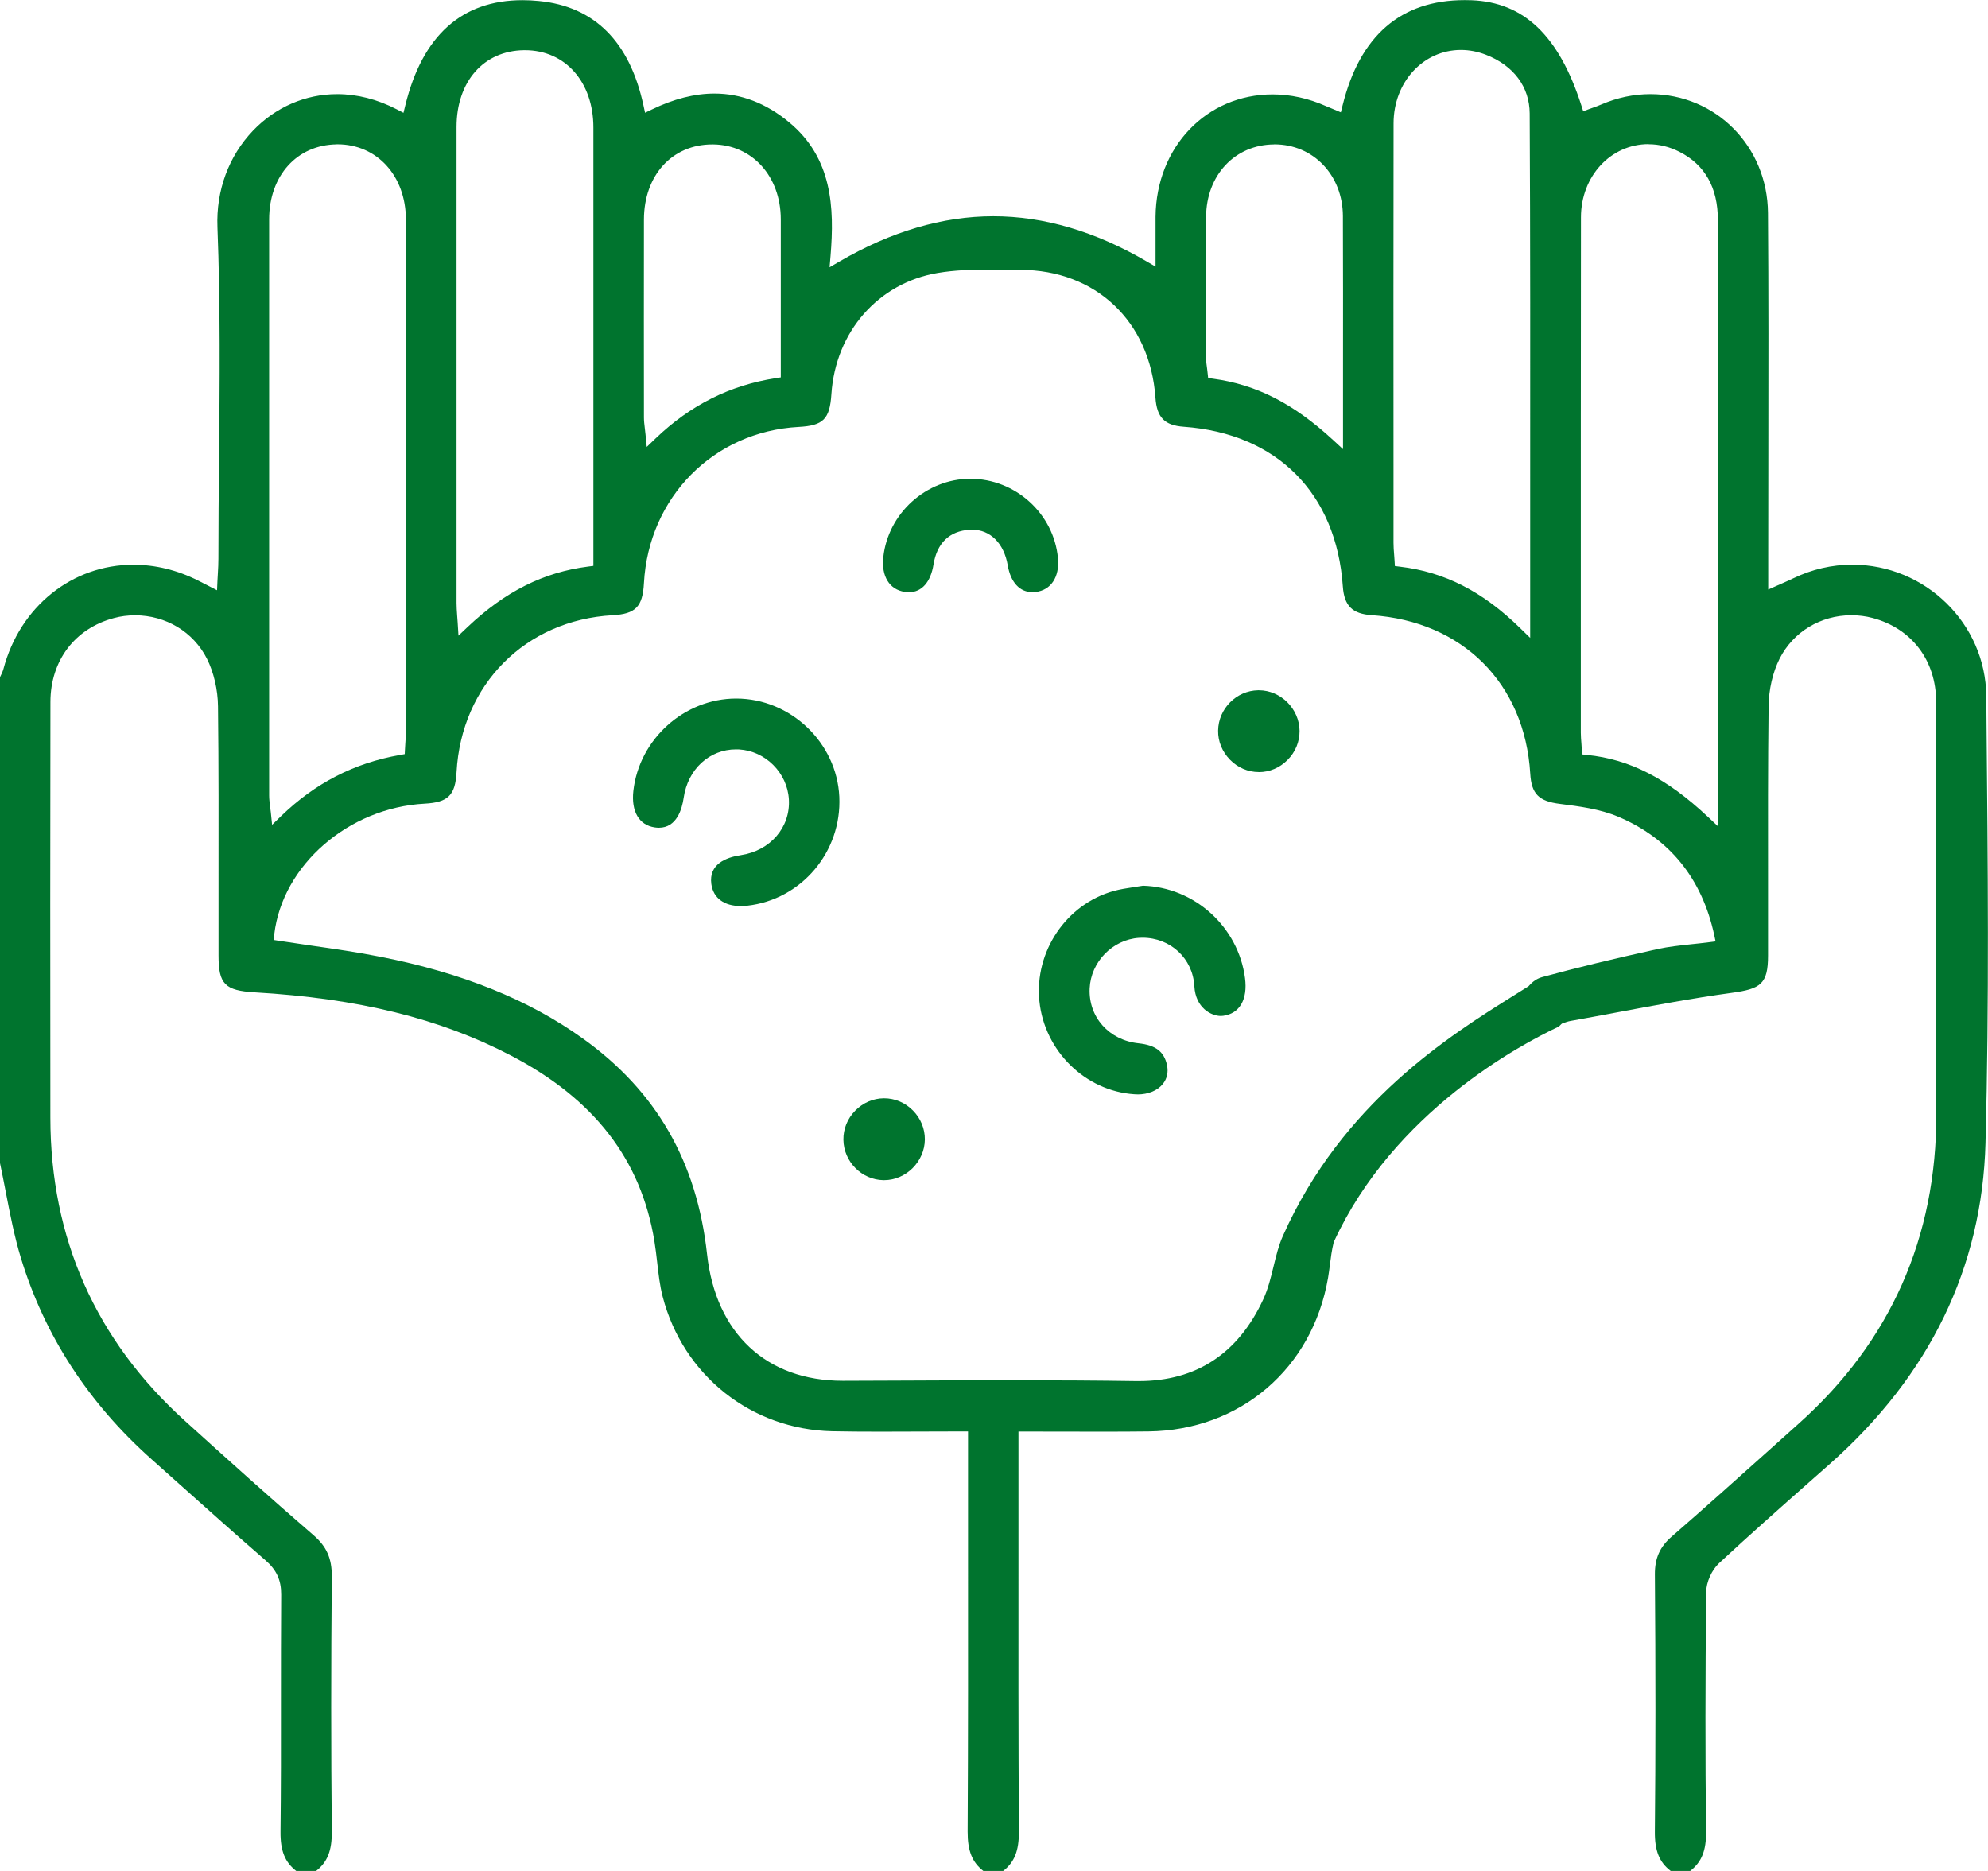 <?xml version="1.0" encoding="UTF-8"?>
<svg xmlns="http://www.w3.org/2000/svg" width="68" height="64" viewBox="0 0 68 64" fill="none">
  <g clip-path="url(#clip0_8013_1496)">
    <path d="M57.147 64C56.756 63.703 56.598 63.306 56.605 62.651C56.631 60.007 56.631 57.13 56.606 53.856C56.602 53.302 56.775 52.913 57.184 52.559C58.325 51.568 59.468 50.54 60.575 49.55L61.535 48.689C64.661 45.893 66.241 42.33 66.232 38.1C66.228 35.697 66.228 33.294 66.228 30.891C66.228 28.595 66.228 26.301 66.226 24.005C66.224 22.594 65.391 21.497 64.055 21.14C63.817 21.076 63.571 21.046 63.326 21.046C62.275 21.046 61.334 21.616 60.871 22.532C60.638 22.996 60.501 23.589 60.495 24.161C60.47 26.194 60.474 28.261 60.476 30.259C60.476 31.068 60.478 31.877 60.476 32.687C60.476 33.663 60.224 33.827 59.229 33.963C57.897 34.145 56.553 34.398 55.255 34.641C54.74 34.738 54.228 34.834 53.714 34.925C53.634 34.939 53.56 34.966 53.497 34.989L53.427 35.014L53.399 35.038C53.376 35.059 53.355 35.079 53.337 35.1C53.333 35.104 53.329 35.108 53.325 35.114C51.999 35.734 47.669 38.041 45.629 42.472L45.62 42.491L45.616 42.509C45.555 42.761 45.52 43.02 45.489 43.269C45.471 43.417 45.45 43.566 45.426 43.712C44.891 46.817 42.421 48.928 39.282 48.965C38.766 48.971 38.248 48.973 37.725 48.973C37.297 48.973 36.865 48.973 36.427 48.971C35.974 48.971 35.513 48.969 35.042 48.969H34.837C34.837 48.969 34.837 52 34.837 53.049C34.835 56.197 34.833 59.453 34.851 62.655C34.855 63.31 34.698 63.707 34.309 64.004H33.641C33.254 63.707 33.096 63.312 33.098 62.655C33.116 59.457 33.114 56.208 33.112 53.063C33.112 52.009 33.112 48.965 33.112 48.965H32.907C32.418 48.965 31.936 48.967 31.465 48.969C31.006 48.971 30.556 48.973 30.109 48.973C29.478 48.973 28.956 48.969 28.47 48.959C25.699 48.899 23.367 47.05 22.667 44.354C22.569 43.977 22.526 43.59 22.479 43.181C22.452 42.944 22.423 42.697 22.384 42.456C21.927 39.665 20.321 37.588 17.47 36.103C15.036 34.836 12.252 34.151 8.708 33.945C7.694 33.885 7.475 33.663 7.475 32.687C7.475 31.881 7.475 31.078 7.475 30.273C7.477 28.269 7.481 26.198 7.457 24.161C7.451 23.589 7.311 22.996 7.078 22.532C6.615 21.616 5.673 21.048 4.62 21.048C4.376 21.048 4.132 21.078 3.897 21.142C2.561 21.498 1.729 22.596 1.725 24.007C1.717 28.469 1.717 33.123 1.723 38.236C1.727 42.355 3.274 45.841 6.318 48.596C7.715 49.861 9.214 51.212 10.722 52.513C11.173 52.902 11.353 53.31 11.349 53.926C11.322 57.007 11.322 59.863 11.349 62.655C11.355 63.308 11.197 63.705 10.806 64.004H10.138C9.747 63.705 9.589 63.31 9.595 62.659C9.612 61.193 9.612 59.702 9.61 58.261C9.61 57.044 9.61 55.785 9.618 54.55C9.622 54.053 9.46 53.701 9.077 53.37C8.094 52.517 7.107 51.634 6.152 50.781C5.828 50.491 5.505 50.203 5.181 49.914C3.022 47.991 1.52 45.676 0.715 43.03C0.492 42.301 0.344 41.529 0.199 40.782C0.133 40.44 0.066 40.098 -0.006 39.756V23.177C0.002 23.16 0.008 23.146 0.017 23.13C0.051 23.057 0.092 22.977 0.117 22.887C0.68 20.751 2.467 19.318 4.56 19.318C5.314 19.318 6.06 19.499 6.777 19.859C6.838 19.89 7.424 20.191 7.424 20.191L7.438 19.872C7.442 19.777 7.449 19.689 7.453 19.604C7.463 19.435 7.471 19.274 7.471 19.116C7.471 17.988 7.481 16.838 7.492 15.729C7.516 13.119 7.541 10.42 7.438 7.769C7.389 6.511 7.824 5.337 8.657 4.466C9.427 3.663 10.448 3.22 11.533 3.22C12.217 3.22 12.904 3.396 13.57 3.739L13.801 3.859L13.863 3.606C14.448 1.217 15.796 0.006 17.873 0.006C18.056 0.006 18.244 0.016 18.437 0.035C20.332 0.22 21.534 1.419 22.009 3.601L22.065 3.857L22.298 3.744C23.042 3.383 23.763 3.2 24.439 3.2C25.344 3.2 26.203 3.529 26.989 4.18C28.468 5.401 28.546 7.098 28.409 8.75L28.376 9.143L28.716 8.945C30.478 7.918 32.248 7.397 33.977 7.397C35.706 7.397 37.467 7.916 39.219 8.941L39.526 9.12V8.356C39.526 8.049 39.526 7.732 39.526 7.415C39.547 5.029 41.267 3.229 43.531 3.229C44.141 3.229 44.754 3.363 45.352 3.628C45.403 3.651 45.455 3.671 45.52 3.698L45.864 3.842L45.922 3.61C46.514 1.217 47.919 0.004 50.096 0.004C50.174 0.004 50.252 0.004 50.332 0.008C52.126 0.076 53.321 1.217 54.089 3.601L54.154 3.805L54.355 3.731L54.486 3.684C54.585 3.649 54.681 3.614 54.775 3.573C55.318 3.34 55.881 3.22 56.451 3.22C58.69 3.22 60.456 5.004 60.474 7.283C60.495 10.014 60.49 12.792 60.486 15.479C60.486 16.661 60.482 17.843 60.482 19.025V20.166L60.98 19.946C61.109 19.888 61.224 19.839 61.334 19.785C61.978 19.474 62.66 19.316 63.358 19.316C65.862 19.316 67.918 21.334 67.941 23.811L67.949 24.748C67.994 29.456 68.043 34.322 67.914 39.101C67.799 43.356 66.009 47.048 62.59 50.077L61.914 50.674C60.886 51.582 59.823 52.523 58.8 53.473C58.548 53.708 58.362 54.123 58.36 54.461C58.329 57.447 58.327 60.126 58.356 62.651C58.364 63.304 58.204 63.699 57.813 64H57.145H57.147ZM34.46 47.215C36.14 47.215 37.537 47.223 38.86 47.243H38.957C40.917 47.243 42.347 46.306 43.207 44.453C43.377 44.089 43.471 43.695 43.564 43.314C43.652 42.95 43.736 42.604 43.879 42.283C45.909 37.719 49.601 35.415 51.805 34.037C51.959 33.941 52.106 33.85 52.245 33.761L52.262 33.753L52.29 33.731L52.305 33.714C52.442 33.56 52.587 33.467 52.764 33.42C53.892 33.113 55.144 32.808 56.701 32.464C57.069 32.384 57.453 32.343 57.858 32.299C58.053 32.279 58.254 32.258 58.46 32.231L58.682 32.203L58.635 31.982C58.215 30.047 57.11 28.685 55.353 27.938C54.72 27.67 53.997 27.58 53.36 27.499C52.63 27.409 52.383 27.155 52.342 26.461C52.155 23.379 50.027 21.251 46.919 21.044C46.255 20.998 45.979 20.724 45.932 20.063C45.711 16.869 43.676 14.826 40.491 14.598C39.833 14.551 39.569 14.281 39.522 13.599C39.336 10.99 37.48 9.236 34.903 9.231C34.716 9.231 34.528 9.229 34.341 9.227C34.145 9.225 33.946 9.223 33.747 9.223C33.249 9.223 32.66 9.238 32.074 9.337C30.04 9.682 28.579 11.348 28.438 13.484C28.382 14.338 28.161 14.559 27.317 14.604C24.41 14.761 22.186 17.009 22.026 19.95C21.983 20.755 21.741 21.002 20.952 21.046C17.976 21.212 15.78 23.418 15.616 26.414C15.573 27.205 15.327 27.448 14.524 27.491C11.921 27.631 9.663 29.593 9.382 31.956L9.36 32.153L9.557 32.184C9.917 32.24 10.28 32.291 10.64 32.345C11.423 32.458 12.234 32.573 13.018 32.73C15.819 33.282 18.082 34.196 19.936 35.524C22.448 37.322 23.837 39.735 24.185 42.901C24.482 45.613 26.217 47.233 28.825 47.233L30.476 47.227C31.803 47.221 33.133 47.215 34.46 47.215ZM56.391 4.93C55.095 4.93 54.079 6.027 54.077 7.43C54.071 12.104 54.072 16.779 54.072 21.451V25.065C54.072 25.187 54.083 25.308 54.093 25.44C54.097 25.502 54.101 25.564 54.105 25.631L54.115 25.806L54.29 25.825C55.744 25.973 57.014 26.624 58.411 27.934L58.755 28.257V19.108C58.755 15.247 58.753 11.383 58.76 7.522C58.76 6.421 58.319 5.636 57.446 5.193C57.106 5.02 56.752 4.934 56.391 4.934V4.93ZM11.515 4.938C10.157 4.956 9.208 6.009 9.206 7.502C9.204 14.073 9.206 20.642 9.206 27.213C9.206 27.332 9.221 27.446 9.237 27.578C9.245 27.643 9.253 27.713 9.264 27.794L9.307 28.214L9.61 27.921C10.781 26.787 12.113 26.101 13.684 25.825L13.844 25.796L13.852 25.634C13.856 25.564 13.86 25.496 13.864 25.43C13.875 25.285 13.883 25.15 13.883 25.01C13.883 19.176 13.887 13.344 13.883 7.51C13.883 6.019 12.898 4.936 11.544 4.936H11.511L11.515 4.938ZM49.971 1.709C48.681 1.709 47.669 2.811 47.667 4.217C47.661 8.119 47.663 12.022 47.665 15.922V18.564C47.665 18.702 47.675 18.838 47.687 18.98C47.691 19.048 47.698 19.118 47.702 19.19L47.712 19.363L47.882 19.384C49.404 19.563 50.711 20.228 51.991 21.48L52.34 21.82C52.34 21.82 52.34 18.416 52.34 16.968C52.342 12.469 52.346 8.22 52.323 3.882C52.319 2.973 51.774 2.242 50.828 1.874C50.547 1.765 50.26 1.709 49.971 1.709ZM17.929 1.717C16.546 1.732 15.616 2.788 15.616 4.343C15.614 9.773 15.616 15.203 15.616 20.634C15.616 20.763 15.626 20.893 15.636 21.044C15.643 21.122 15.649 21.208 15.655 21.305L15.682 21.744L15.999 21.443C17.284 20.23 18.593 19.575 20.119 19.38L20.297 19.357V14.621C20.297 11.2 20.297 7.78 20.297 4.361C20.297 2.805 19.334 1.717 17.957 1.717H17.929ZM43.58 4.94C42.242 4.948 41.263 5.99 41.255 7.417C41.247 8.842 41.251 10.292 41.255 11.692V12.242C41.255 12.37 41.273 12.495 41.29 12.615C41.296 12.666 41.304 12.72 41.308 12.771L41.325 12.932L41.484 12.953C42.974 13.154 44.242 13.801 45.594 15.047L45.938 15.364C45.938 15.364 45.938 13.362 45.938 12.613C45.938 10.813 45.942 9.112 45.934 7.388C45.928 5.992 44.922 4.938 43.596 4.938H43.582L43.58 4.94ZM24.363 4.94C22.989 4.94 22.028 5.998 22.026 7.512C22.022 9.767 22.024 12.022 22.026 14.279C22.026 14.398 22.04 14.514 22.056 14.647C22.065 14.713 22.073 14.787 22.081 14.868L22.122 15.288L22.425 14.997C23.619 13.854 24.963 13.181 26.532 12.936L26.707 12.909V11.149C26.707 9.925 26.709 8.71 26.707 7.496C26.703 6.029 25.73 4.954 24.394 4.94H24.365H24.363Z" fill="#00742E"></path>
    <path d="M38.907 37.435C38.87 37.435 38.835 37.435 38.796 37.431C37.12 37.318 35.727 35.949 35.553 34.248C35.379 32.549 36.471 30.93 38.092 30.479C38.313 30.417 38.54 30.384 38.78 30.347C38.886 30.331 38.991 30.316 39.097 30.298C40.859 30.349 42.356 31.704 42.586 33.457C42.682 34.19 42.401 34.672 41.84 34.748C41.814 34.752 41.787 34.754 41.76 34.754C41.431 34.754 40.894 34.478 40.853 33.735C40.802 32.79 40.04 32.077 39.081 32.077C39.04 32.077 38.999 32.077 38.956 32.081C38.053 32.143 37.313 32.903 37.272 33.811C37.229 34.793 37.932 35.582 38.946 35.689C39.532 35.751 39.822 35.975 39.919 36.441C39.968 36.679 39.919 36.9 39.775 37.079C39.591 37.308 39.276 37.437 38.907 37.437V37.435Z" fill="#00742E"></path>
    <path d="M25.346 30.994C24.766 30.994 24.397 30.72 24.331 30.24C24.239 29.561 24.831 29.328 25.341 29.252C26.349 29.101 27.04 28.3 26.984 27.345C26.931 26.437 26.183 25.687 25.278 25.636C25.243 25.636 25.21 25.634 25.175 25.634C24.262 25.634 23.526 26.315 23.385 27.293C23.33 27.674 23.148 28.315 22.537 28.315C22.492 28.315 22.447 28.311 22.398 28.304C21.861 28.226 21.587 27.761 21.664 27.058C21.861 25.285 23.406 23.895 25.182 23.895C27.042 23.895 28.623 25.405 28.709 27.254C28.797 29.136 27.415 30.773 25.561 30.981C25.485 30.99 25.411 30.994 25.341 30.994H25.346Z" fill="#00742E"></path>
    <path d="M31.087 20.259C31.04 20.259 30.991 20.255 30.941 20.246C30.423 20.166 30.142 19.711 30.214 19.058C30.376 17.559 31.681 16.381 33.187 16.377C34.735 16.377 36.048 17.571 36.188 19.097C36.247 19.74 35.946 20.191 35.423 20.25C35.387 20.255 35.352 20.257 35.317 20.257C34.879 20.257 34.569 19.921 34.469 19.334C34.34 18.584 33.873 18.119 33.25 18.119C33.223 18.119 33.195 18.119 33.168 18.121C32.476 18.164 32.05 18.576 31.931 19.309C31.835 19.913 31.527 20.259 31.089 20.259H31.087Z" fill="#00742E"></path>
    <path d="M43.055 26.41C42.688 26.41 42.338 26.26 42.072 25.988C41.806 25.716 41.66 25.362 41.666 24.991C41.676 24.244 42.289 23.624 43.035 23.612H43.059C43.809 23.612 44.446 24.248 44.452 25.002C44.454 25.372 44.311 25.725 44.042 25.994C43.776 26.264 43.426 26.412 43.059 26.412H43.055V26.41Z" fill="#00742E"></path>
    <path d="M30.217 40.37C29.474 40.358 28.859 39.738 28.849 38.988C28.843 38.617 28.986 38.265 29.252 37.993C29.519 37.722 29.867 37.571 30.238 37.569C30.613 37.569 30.961 37.718 31.227 37.987C31.493 38.257 31.637 38.607 31.635 38.978C31.629 39.732 30.992 40.37 30.242 40.37H30.219H30.217Z" fill="#00742E"></path>
  </g>
  <defs>
    <clipPath id="clip0_8013_1496">
      <rect width="68" height="64" fill="white"></rect>
    </clipPath>
  </defs>
</svg>
